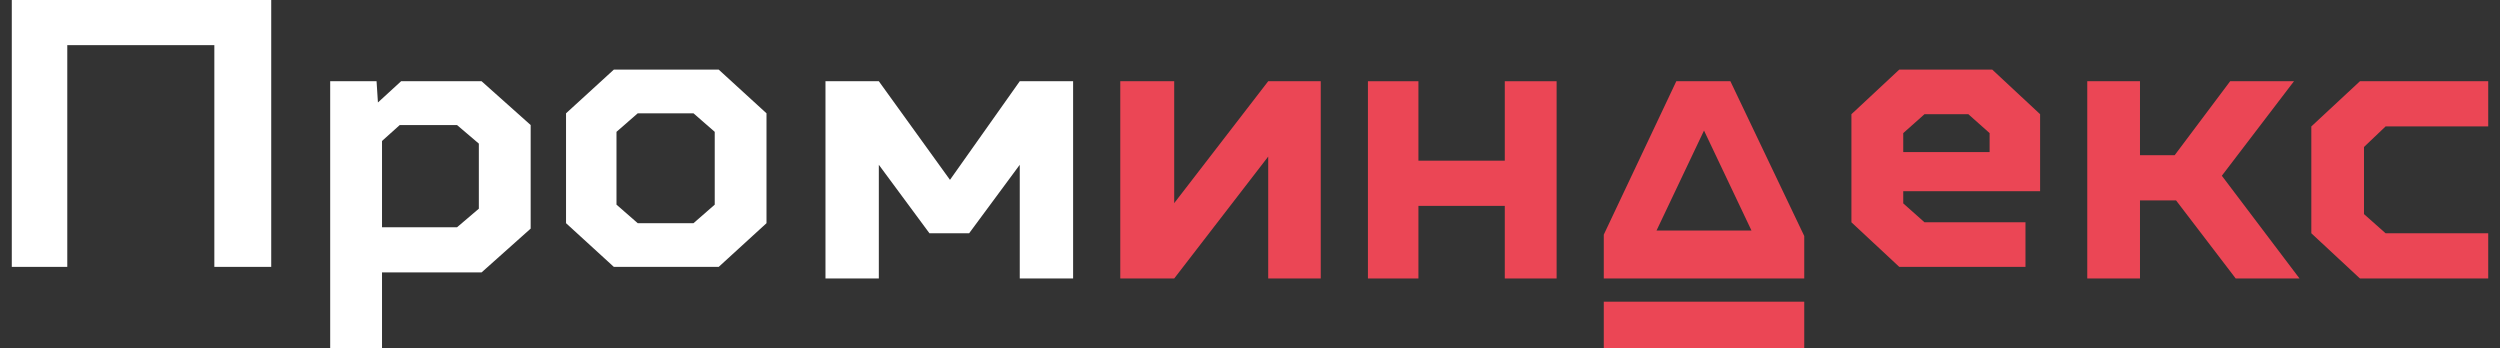 <svg width="316" height="44" viewBox="0 0 316 44" fill="none" xmlns="http://www.w3.org/2000/svg">
<rect x="0" y="0" width="316" height="44" fill="#333333" stroke="none"/>
<g clip-path="url(#clip0_479_3453)">
<path d="M1.49 0V33.733H8.505V5.706H27.093V33.733H34.283V0H1.49Z" fill="white"/>
<path d="M48.287 17.819L50.528 15.805H57.767L60.526 18.154V26.378L57.767 28.728H48.287V17.819ZM50.7 10.267L47.77 12.952L47.597 10.267H41.736V44H48.287V34.434H60.87L67.076 28.895V15.805L60.87 10.267H50.7Z" fill="white"/>
<path d="M77.588 8.8H90.845L96.886 14.322V28.211L90.845 33.733H77.588L71.547 28.211V14.322L77.588 8.8ZM87.657 14.322H80.609L77.924 16.665V25.868L80.609 28.211H87.657L90.342 25.868V16.665L87.657 14.322Z" fill="white"/>
<path d="M117.483 29.486L111.084 20.829V35.2H104.34V10.267H111.084L120.077 22.733L128.897 10.267H135.641V35.2H128.897V20.829L122.498 29.486H117.483Z" fill="white"/>
<path d="M141.604 35.2V10.267H148.419V25.677L160.302 10.267H166.943V35.2H160.302V19.79L148.419 35.2H141.604Z" fill="#EB4655"/>
<path d="M172.906 35.2V10.267H179.288V20.309H190.205V10.267H196.755V35.2H190.205V26.023H179.288V35.2H172.906Z" fill="#EB4655"/>
<path d="M251.822 8.8L257.869 14.435V24.17H240.57V25.707L243.257 28.098H256.021V33.733H240.066L234.02 28.098V14.435L240.066 8.8H251.822ZM240.57 19.217H251.486V16.826L248.799 14.435H243.257L240.57 16.826V19.217Z" fill="#EB4655"/>
<path d="M282.594 35.2L275.053 25.331H270.494V35.2H263.83V10.267H270.494V19.617H274.878L281.892 10.267H289.959L280.84 22.214L290.66 35.2H282.594Z" fill="#EB4655"/>
<path d="M298.297 10.267L292.152 15.98V29.486L298.297 35.2H314.511V29.486H301.539L298.809 27.062V18.578L301.539 15.98H314.511V10.267H298.297Z" fill="#EB4655"/>
<path d="M202.717 35.2H228.057V29.832L218.721 10.267H211.886L202.717 29.659V35.2ZM215.387 16.5L221.388 29.14H209.385L215.387 16.5Z" fill="#EB4655"/>
<path d="M228.056 38.134H202.717V44.001H228.056V38.134Z" fill="#EB4655"/>
</g>
<defs>
<clipPath id="clip0_479_3453">
<rect width="316" height="44" fill="white"/>
</clipPath>
</defs>
</svg>
